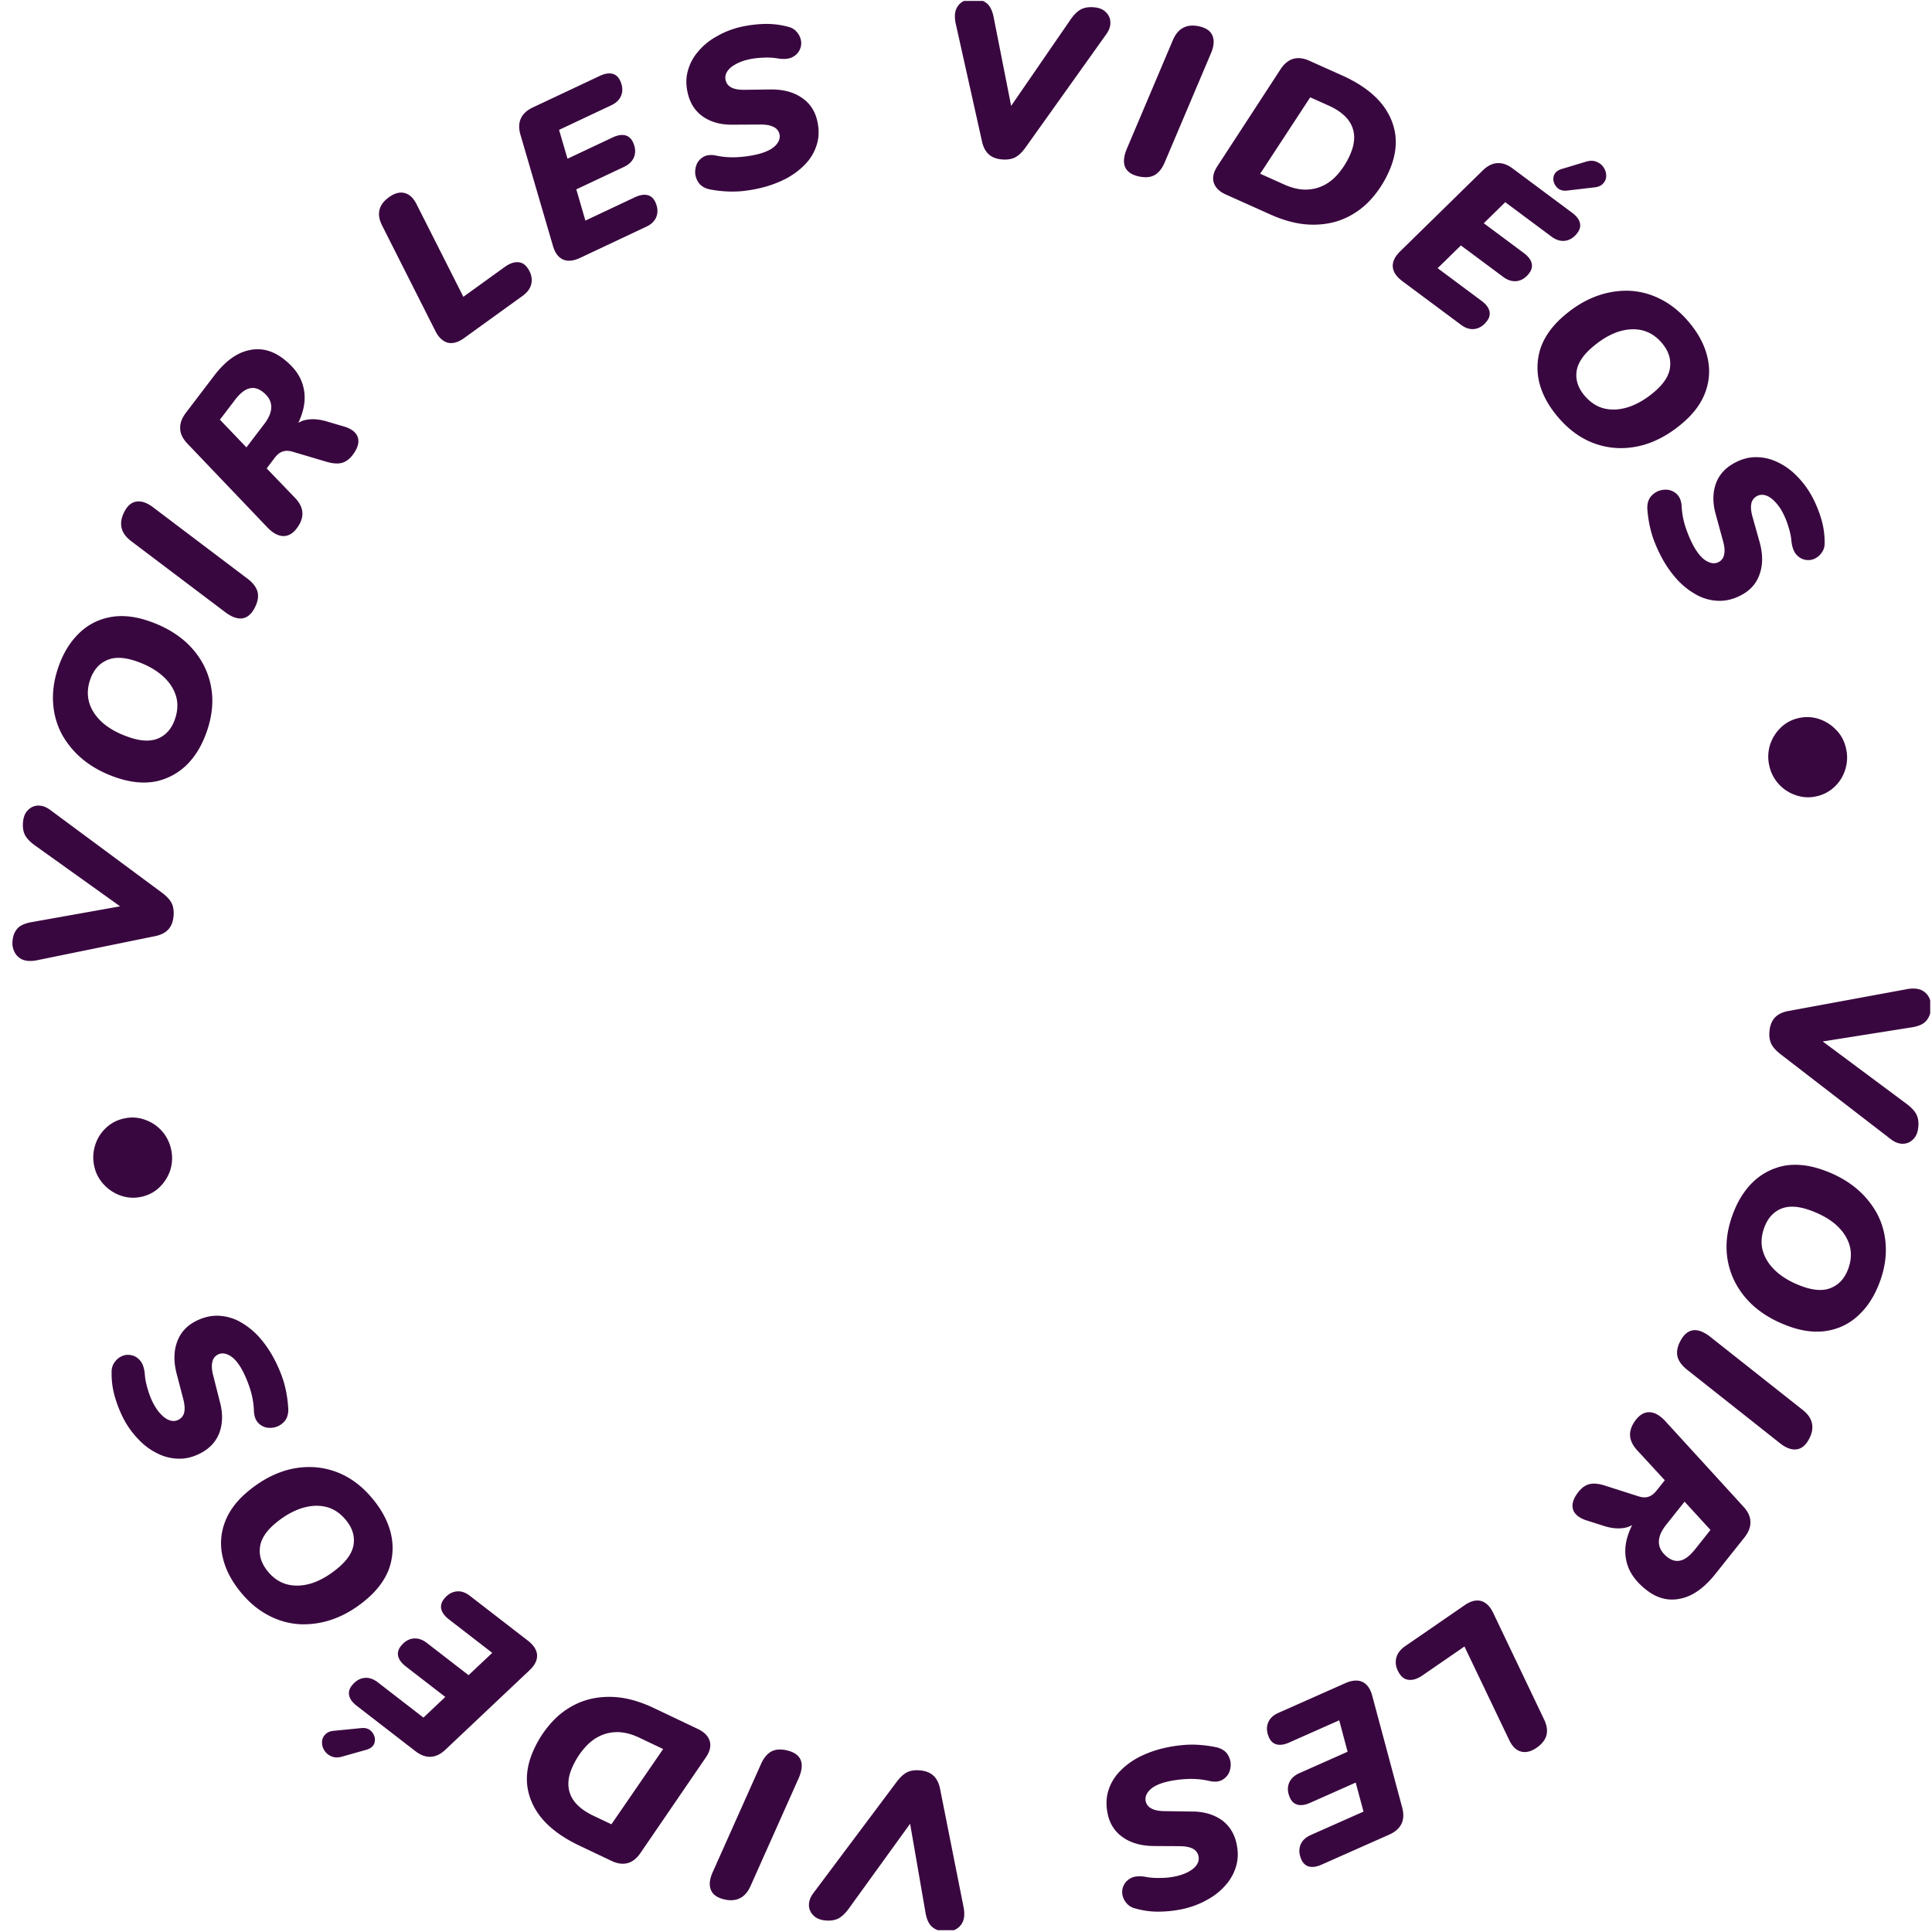 <svg width="152" height="152" fill="none" xmlns="http://www.w3.org/2000/svg"><g clip-path="url(#a)" fill="#39073F"><path d="M139.217 81.09c.049-.452.198-.804.447-1.058.249-.253.606-.42 1.071-.498l9.374-1.727c.404-.062.746-.037 1.026.075.279.124.487.315.622.575.146.273.201.583.163.93-.042.393-.176.712-.401.956-.225.245-.61.408-1.157.49l-8.099 1.285.102-.953 7.631 5.678c.368.273.625.546.771.82.145.284.196.628.152 1.033-.046.427-.185.745-.418.954a1.11 1.11 0 0 1-.808.334c-.315.001-.63-.12-.942-.364l-8.647-6.665c-.357-.272-.608-.55-.752-.834-.133-.284-.178-.627-.135-1.032Zm-2.958 14.633c.385-1.109.923-2.004 1.616-2.687a4.915 4.915 0 0 1 2.447-1.31c.936-.179 1.953-.078 3.051.303.999.347 1.859.811 2.58 1.394a6.903 6.903 0 0 1 1.712 2.034c.409.77.64 1.594.691 2.473.059.894-.075 1.813-.403 2.757-.389 1.12-.935 2.019-1.638 2.698a4.653 4.653 0 0 1-2.442 1.293c-.925.184-1.931.087-3.018-.291-1.01-.351-1.881-.819-2.613-1.405a6.562 6.562 0 0 1-1.695-2.028 6.1 6.1 0 0 1-.702-2.495c-.052-.88.086-1.791.414-2.736Zm2.525.914c-.233.67-.253 1.296-.062 1.88.191.582.556 1.109 1.094 1.579.549.473 1.236.853 2.059 1.139.923.32 1.68.337 2.271.05.599-.272 1.028-.781 1.287-1.528.225-.648.244-1.269.057-1.863-.192-.583-.556-1.11-1.095-1.58-.542-.458-1.23-.832-2.064-1.122-.912-.316-1.667-.339-2.266-.067s-1.026.776-1.281 1.512Zm-6.542 8.796c.267-.477.6-.736.998-.78.391-.033.828.139 1.309.517l7.256 5.737c.426.333.676.694.751 1.082.085.395-.003.825-.265 1.291-.262.466-.589.716-.981.749-.397.043-.834-.129-1.31-.516l-7.24-5.729c-.436-.339-.7-.7-.79-1.084-.081-.379.01-.801.272-1.267Zm-3.517 6.243c.318-.4.677-.589 1.077-.568.399.021.806.256 1.221.705l6.132 6.713c.367.397.553.798.558 1.202.013.412-.146.827-.48 1.246l-2.281 2.863c-.876 1.1-1.792 1.746-2.746 1.936-.953.207-1.856-.029-2.711-.71-.754-.601-1.242-1.257-1.463-1.969-.221-.711-.217-1.443.012-2.197s.637-1.499 1.223-2.235l.246.195-.402.505c-.377.473-.808.753-1.295.841-.486.088-1.021.041-1.604-.141l-1.261-.403c-.436-.124-.758-.299-.965-.524a.961.961 0 0 1-.263-.789c.032-.301.189-.629.472-.984.268-.336.571-.54.911-.611.332-.063.738-.014 1.22.147l2.523.806c.327.112.602.131.825.056.225-.059.442-.22.652-.484l.652-.818-2.164-2.348c-.367-.397-.558-.801-.571-1.213-.005-.405.156-.812.482-1.221Zm3.809 6.467-1.445 1.814c-.391.491-.584.947-.577 1.368.008.437.225.826.653 1.167.354.282.712.374 1.073.275.354-.089.73-.384 1.128-.884l1.206-1.514-2.038-2.226Zm-17.294 8.14c.459-.317.885-.426 1.277-.329.388.113.704.418.947.914l4.025 8.427c.216.458.274.869.173 1.235-.101.366-.357.691-.769.974-.44.303-.851.403-1.233.299-.382-.104-.693-.412-.933-.924l-3.511-7.341-3.302 2.274c-.364.251-.699.369-1.005.354-.317-.008-.573-.156-.771-.443-.277-.402-.378-.805-.304-1.209.072-.388.313-.724.725-1.007l4.681-3.224Zm-9.4 6.141c.531-.235.981-.269 1.347-.102.372.179.631.547.777 1.105l2.353 8.78c.133.5.113.929-.059 1.285-.173.356-.493.638-.96.846l-5.323 2.362c-.382.17-.709.22-.982.151-.273-.07-.475-.254-.607-.551-.184-.415-.208-.798-.072-1.151.13-.337.402-.598.816-.782l4.143-1.839-.613-2.284-3.585 1.592c-.383.169-.71.219-.983.15-.272-.07-.475-.254-.607-.551-.184-.415-.208-.798-.072-1.151.141-.342.413-.603.817-.782l3.792-1.684-.659-2.473-3.936 1.747c-.383.17-.71.22-.983.15-.272-.069-.475-.253-.607-.55-.184-.415-.208-.798-.072-1.151.13-.337.397-.596.801-.775l5.274-2.342Zm-14.226 5.097c.43-.098.885-.172 1.362-.221a8.077 8.077 0 0 1 1.409-.018c.473.035.923.099 1.35.193.342.089.603.243.785.464.173.235.273.492.301.772a1.59 1.59 0 0 1-.143.784 1.253 1.253 0 0 1-.552.555c-.257.13-.573.155-.95.074a6.336 6.336 0 0 0-1.717-.163 8.95 8.95 0 0 0-1.565.197c-.646.147-1.116.361-1.409.643-.302.296-.417.602-.345.919a.81.81 0 0 0 .47.572c.246.135.607.202 1.084.2l2.063.03c.905-.004 1.675.208 2.309.635.623.431 1.026 1.048 1.21 1.852.147.646.14 1.244-.02 1.793a3.812 3.812 0 0 1-.835 1.514c-.396.46-.88.845-1.454 1.154-.57.321-1.19.558-1.858.711a9.443 9.443 0 0 1-1.81.216 6.418 6.418 0 0 1-1.97-.247 1.242 1.242 0 0 1-.707-.429 1.372 1.372 0 0 1-.323-.713 1.163 1.163 0 0 1 .137-.729c.115-.229.312-.411.591-.546.27-.122.622-.148 1.055-.08.387.078.8.109 1.237.093a5.74 5.74 0 0 0 1.221-.136c.42-.095.77-.229 1.053-.401.274-.158.47-.34.59-.546a.845.845 0 0 0 .107-.632.844.844 0 0 0-.437-.58c-.231-.126-.563-.194-.994-.203l-2.06-.012c-.978-.004-1.785-.225-2.422-.663-.634-.428-1.039-1.027-1.215-1.798-.155-.679-.143-1.308.035-1.885.17-.563.47-1.073.903-1.53a5.902 5.902 0 0 1 1.546-1.139 8.655 8.655 0 0 1 1.968-.7Zm-19.222 1.764c.452.042.806.186 1.063.432.257.246.428.6.514 1.064l1.857 9.349c.067.403.047.746-.061 1.027-.12.281-.309.491-.567.63-.27.15-.58.209-.927.176-.393-.037-.714-.166-.962-.387-.247-.222-.416-.606-.505-1.151l-1.398-8.08.954.089-5.57 7.709c-.269.372-.539.633-.81.782-.282.149-.625.204-1.03.167-.429-.04-.749-.175-.96-.405a1.11 1.11 0 0 1-.346-.803c-.005-.316.112-.632.351-.948l6.543-8.739c.268-.36.542-.615.825-.763.281-.137.624-.187 1.03-.149Zm-10.384-1.55c.528.142.861.4 1.001.775.13.371.07.837-.177 1.396l-3.77 8.447c-.217.495-.505.827-.863.995-.361.18-.8.2-1.316.062-.517-.139-.84-.394-.968-.766-.14-.375-.08-.84.177-1.397l3.765-8.43c.22-.506.506-.851.856-1.033.347-.172.779-.188 1.295-.049Zm-7.096-1.705c.503.24.814.561.931.964.107.399-.002.83-.326 1.294l-5.132 7.501c-.293.427-.63.691-1.013.792-.383.101-.805.042-1.267-.178l-2.535-1.205c-1.868-.889-3.102-2.003-3.7-3.343-.609-1.345-.551-2.779.173-4.301a8.147 8.147 0 0 1 1.592-2.292 6.128 6.128 0 0 1 2.172-1.4c.81-.297 1.695-.41 2.653-.341.942.075 1.938.362 2.988.862l3.464 1.647Zm-2.738 1.575-1.873-.891c-.567-.27-1.103-.415-1.608-.437a3.212 3.212 0 0 0-1.445.278c-.443.201-.843.5-1.199.897a5.925 5.925 0 0 0-.977 1.486c-.394.829-.46 1.576-.197 2.242.262.665.866 1.223 1.81 1.672l1.418.674 4.071-5.921Zm-10.65-8.533c.46.355.703.734.73 1.137.02.412-.182.814-.604 1.208l-6.608 6.241c-.377.355-.763.541-1.159.558-.395.018-.795-.13-1.2-.442l-4.607-3.562c-.331-.255-.531-.52-.6-.793-.067-.273-.002-.538.197-.796.278-.358.604-.562.979-.61.358-.046.717.07 1.076.347l3.586 2.772 1.719-1.624-3.104-2.399c-.331-.256-.53-.521-.599-.794-.068-.273-.003-.538.196-.795.278-.359.604-.562.979-.61.368-.039.726.077 1.076.347l3.283 2.537 1.863-1.755-3.407-2.633c-.331-.256-.53-.521-.599-.794-.068-.273-.002-.538.197-.795.277-.359.603-.562.978-.61.358-.046.713.066 1.062.336l4.566 3.529Zm-13.1 6.886c.286-.029.521.028.705.17.168.145.281.321.341.528a.86.86 0 0 1-.06.592c-.101.187-.287.323-.558.407l-1.943.547c-.32.091-.594.085-.823-.019a1.15 1.15 0 0 1-.555-.45 1.157 1.157 0 0 1-.196-.659.839.839 0 0 1 .246-.603c.151-.177.391-.278.72-.304l2.123-.209Zm.845-18.097c.755.899 1.247 1.821 1.478 2.765a4.915 4.915 0 0 1-.13 2.773c-.327.895-.935 1.717-1.825 2.464-.81.68-1.65 1.179-2.52 1.499a6.893 6.893 0 0 1-2.623.427 5.937 5.937 0 0 1-2.478-.675c-.798-.408-1.518-.995-2.16-1.76-.763-.909-1.255-1.838-1.477-2.79a4.663 4.663 0 0 1 .143-2.76c.317-.888.916-1.702 1.797-2.441.82-.688 1.668-1.195 2.546-1.522a6.56 6.56 0 0 1 2.61-.416 6.1 6.1 0 0 1 2.503.677c.782.407 1.493.993 2.136 1.759Zm-2.08 1.699c-.455-.543-.982-.882-1.58-1.017-.6-.135-1.239-.092-1.918.129-.688.229-1.366.623-2.034 1.183-.748.628-1.15 1.269-1.208 1.924-.074.654.144 1.283.652 1.889.44.525.964.86 1.57 1.003.599.135 1.238.092 1.917-.129.672-.23 1.346-.629 2.023-1.197.74-.62 1.145-1.257 1.22-1.91.073-.654-.14-1.279-.641-1.875Zm-5.619-12.649c.207.391.396.81.567 1.259.166.438.293.89.382 1.356.088.466.143.917.163 1.353.003.354-.079.647-.245.879a1.535 1.535 0 0 1-.668.491c-.268.09-.533.111-.794.065a1.248 1.248 0 0 1-.68-.39c-.191-.214-.297-.513-.316-.898a6.304 6.304 0 0 0-.288-1.701 8.934 8.934 0 0 0-.595-1.461c-.31-.585-.638-.984-.986-1.194-.363-.215-.69-.247-.977-.095a.81.81 0 0 0-.43.603c-.067.271-.038.637.086 1.097l.506 2.001c.238.873.233 1.671-.016 2.395-.255.712-.746 1.262-1.476 1.647-.586.31-1.165.458-1.737.445a3.817 3.817 0 0 1-1.678-.414 5.083 5.083 0 0 1-1.492-1.105 6.888 6.888 0 0 1-1.167-1.612 9.438 9.438 0 0 1-.678-1.692 6.432 6.432 0 0 1-.27-1.967c-.007-.312.07-.576.231-.793.156-.227.358-.393.605-.497.237-.099.484-.118.74-.056.25.051.478.195.68.429.188.23.304.563.35.998.025.395.102.801.23 1.219.12.424.269.806.448 1.145.2.38.42.684.66.913.223.223.45.367.68.429.23.062.443.042.639-.061a.846.846 0 0 0 .447-.572c.062-.256.041-.594-.062-1.012l-.52-1.993c-.251-.946-.247-1.783.012-2.512.25-.723.723-1.269 1.422-1.638.616-.326 1.227-.478 1.83-.455a3.804 3.804 0 0 1 1.711.476 5.915 5.915 0 0 1 1.501 1.198 8.68 8.68 0 0 1 1.185 1.72Zm-8.104-16.466a3.154 3.154 0 0 1-.071 1.618 3.307 3.307 0 0 1-.857 1.355c-.396.38-.878.629-1.447.748a2.96 2.96 0 0 1-1.55-.086 3.255 3.255 0 0 1-1.358-.874 2.963 2.963 0 0 1-.775-1.494 3.119 3.119 0 0 1 .075-1.601c.162-.533.446-.99.853-1.372a2.93 2.93 0 0 1 1.464-.751 2.868 2.868 0 0 1 1.608.11 3.14 3.14 0 0 1 2.058 2.347Zm.188-18.371c-.04.452-.182.807-.427 1.065-.244.258-.598.431-1.06.519l-9.34 1.906c-.403.07-.746.05-1.028-.056a1.249 1.249 0 0 1-.633-.563 1.57 1.57 0 0 1-.18-.926c.034-.394.162-.715.382-.964.22-.25.603-.42 1.148-.512l8.073-1.44-.084.956-7.738-5.532c-.373-.266-.636-.534-.787-.804-.15-.282-.207-.625-.171-1.03.037-.429.17-.75.4-.963a1.11 1.11 0 0 1 .8-.35c.316-.006.633.11.95.347l8.773 6.498c.361.265.617.539.768.82.138.28.19.624.154 1.029Zm2.67-14.684c-.364 1.116-.886 2.022-1.565 2.717a4.915 4.915 0 0 1-2.423 1.355c-.932.197-1.951.115-3.056-.245-1.006-.328-1.874-.777-2.605-1.345a6.896 6.896 0 0 1-1.75-2.002 5.945 5.945 0 0 1-.738-2.46c-.075-.892.042-1.814.352-2.764.368-1.127.897-2.036 1.587-2.728a4.662 4.662 0 0 1 2.418-1.339c.92-.2 1.928-.122 3.022.235 1.017.331 1.896.783 2.639 1.356a6.554 6.554 0 0 1 1.733 1.996c.424.762.673 1.589.749 2.482.068.878-.053 1.792-.363 2.742Zm-2.542-.866c.22-.674.229-1.3.027-1.88-.202-.58-.577-1.1-1.124-1.559-.558-.463-1.251-.83-2.08-1.1-.928-.303-1.685-.306-2.271-.008-.594.283-1.013.8-1.259 1.552-.212.652-.22 1.273-.02 1.863.201.58.576 1.1 1.123 1.559.55.449 1.245.81 2.085 1.084.917.3 1.673.307 2.266.024.594-.283 1.012-.795 1.253-1.535Zm6.24-8.672c-.257.482-.584.749-.98.8-.392.042-.832-.12-1.321-.487l-7.38-5.575c-.434-.324-.692-.679-.776-1.066-.093-.392-.015-.825.237-1.296.252-.472.573-.729.964-.77.397-.052.837.11 1.321.487l7.365 5.567c.443.33.715.685.814 1.067.089.377.008.8-.244 1.273Zm3.315-6.271c-.31.407-.665.605-1.065.592-.4-.012-.812-.238-1.236-.678l-6.277-6.578c-.376-.389-.57-.785-.584-1.19-.023-.411.128-.83.452-1.255l2.218-2.913c.853-1.119 1.754-1.784 2.704-1.995.947-.228 1.856-.011 2.725.65.768.585 1.27 1.23 1.506 1.937.237.706.249 1.438.036 2.197-.212.758-.604 1.512-1.174 2.261l-.25-.19.391-.513c.366-.48.791-.77 1.276-.87.484-.098 1.02-.063 1.607.107l1.27.375c.438.115.763.282.976.502.212.22.305.482.28.784-.026.302-.176.633-.45.994-.261.342-.56.552-.898.631-.33.07-.738.03-1.223-.12l-2.54-.752c-.33-.104-.604-.117-.826-.037-.223.063-.438.23-.642.497l-.633.833 2.214 2.3c.376.389.576.789.598 1.2.013.405-.138.815-.455 1.231Zm-3.95-6.382 1.406-1.845c.38-.5.562-.96.547-1.38-.018-.437-.244-.821-.679-1.152-.36-.275-.72-.359-1.079-.252-.352.097-.721.4-1.108.909l-1.173 1.54 2.087 2.18Zm17.117-8.593c-.453.327-.876.445-1.27.357-.39-.105-.713-.403-.967-.893l-4.209-8.336c-.226-.453-.293-.864-.2-1.232.092-.367.341-.698.747-.99.433-.313.842-.422 1.226-.326.385.095.702.396.953.903l3.671 7.262 3.252-2.346c.358-.258.69-.384.998-.376.316.001.576.143.78.426.285.396.395.797.33 1.202-.063.39-.297.73-.703 1.023l-4.608 3.326Zm9.139-6.32c-.526.248-.974.292-1.345.132-.375-.17-.642-.532-.8-1.087l-2.55-8.724c-.144-.498-.134-.926.03-1.286.165-.36.478-.65.941-.868l5.268-2.481c.378-.178.705-.236.979-.172.274.063.48.242.619.537.193.41.226.793.098 1.149-.123.34-.389.607-.799.8l-4.1 1.932.664 2.27 3.549-1.673c.378-.178.704-.235.978-.172.275.064.481.243.62.537.193.41.225.793.098 1.15-.133.344-.4.611-.799.8l-3.754 1.768.715 2.457 3.895-1.835c.379-.178.705-.235.98-.172.273.064.48.243.619.537.193.41.225.793.098 1.149-.123.34-.384.605-.783.793l-5.221 2.46Zm14.285-5.518a11.38 11.38 0 0 1-1.358.248c-.465.056-.934.07-1.408.044a9.671 9.671 0 0 1-1.353-.166c-.344-.083-.608-.232-.794-.45a1.542 1.542 0 0 1-.316-.766 1.6 1.6 0 0 1 .128-.786c.119-.245.3-.434.542-.566.254-.135.57-.165.947-.091.57.122 1.143.165 1.72.129a8.945 8.945 0 0 0 1.562-.226c.642-.16 1.108-.384 1.396-.67.296-.302.405-.61.327-.926a.81.81 0 0 0-.481-.563c-.248-.13-.61-.19-1.087-.18l-2.063.01c-.905.022-1.679-.175-2.321-.59-.631-.419-1.046-1.028-1.245-1.83-.16-.642-.165-1.24-.014-1.792a3.816 3.816 0 0 1 .805-1.53 5.076 5.076 0 0 1 1.431-1.182 6.897 6.897 0 0 1 1.845-.746 9.447 9.447 0 0 1 1.806-.25 6.432 6.432 0 0 1 1.974.21c.305.067.543.206.714.415.183.206.296.441.337.706.04.254-.002.498-.123.732-.11.23-.304.416-.58.557-.268.127-.62.16-1.053.1a5.234 5.234 0 0 0-1.24-.07 5.778 5.778 0 0 0-1.217.16 3.54 3.54 0 0 0-1.045.421c-.271.163-.464.349-.58.557a.845.845 0 0 0-.094.634c.064.26.213.45.447.572.234.122.567.183.998.183l2.06-.027c.977-.015 1.789.19 2.434.617.642.415 1.059 1.007 1.25 1.774.167.676.168 1.305 0 1.886a3.798 3.798 0 0 1-.873 1.546c-.415.45-.923.84-1.523 1.169a8.667 8.667 0 0 1-1.955.737Zm18.932-2.222c-.452-.032-.81-.167-1.072-.407-.263-.24-.443-.59-.538-1.051l-2.075-9.304c-.077-.402-.064-.744.037-1.029.113-.283.297-.497.552-.643a1.57 1.57 0 0 1 .923-.197c.394.028.717.15.97.365.253.216.43.595.532 1.138l1.586 8.046-.956-.067 5.39-7.836c.26-.378.523-.645.79-.801.279-.156.621-.22 1.027-.19.43.03.752.157.97.382.23.214.35.479.363.794.013.316-.097.634-.329.956l-6.338 8.889c-.258.366-.527.627-.806.782-.278.144-.62.202-1.026.173Zm10.66 1.316c-.531-.132-.87-.383-1.017-.755-.136-.37-.086-.836.15-1.4l3.608-8.517c.208-.5.49-.837.844-1.012.358-.187.796-.215 1.315-.087.52.13.846.378.982.748.147.371.097.838-.15 1.4l-3.603 8.5c-.211.51-.49.86-.836 1.05-.344.178-.775.202-1.294.073Zm6.923 1.442c-.509-.228-.826-.543-.953-.943-.115-.396-.016-.83.297-1.3l4.962-7.615c.284-.434.616-.705.996-.815.38-.11.804-.06 1.271.15l2.561 1.148c1.888.847 3.146 1.933 3.774 3.26.639 1.33.613 2.764-.076 4.302a8.166 8.166 0 0 1-1.541 2.328 6.132 6.132 0 0 1-2.14 1.448c-.803.315-1.685.448-2.644.4-.944-.053-1.946-.318-3.007-.794l-3.5-1.57Zm2.702-1.636 1.893.85c.573.256 1.111.39 1.616.4.521.003 1-.1 1.439-.311.438-.21.831-.519 1.178-.924a5.92 5.92 0 0 0 .944-1.506c.375-.838.424-1.587.147-2.246-.278-.66-.894-1.204-1.848-1.632l-1.432-.642-3.937 6.011Zm11.182 8.449c-.466-.347-.716-.721-.75-1.123-.027-.412.167-.818.581-1.22l6.493-6.36c.371-.362.754-.555 1.149-.58.395-.024.798.116 1.208.421l4.671 3.477c.336.25.541.51.614.782.073.271.012.538-.182.799-.271.364-.593.573-.967.628-.358.052-.719-.057-1.082-.327l-3.637-2.707-1.688 1.656 3.147 2.342c.335.25.54.51.613.782.073.272.012.538-.182.8-.271.363-.593.572-.967.627-.367.046-.728-.063-1.082-.327l-3.329-2.477-1.831 1.789 3.455 2.57c.336.25.54.511.613.783.073.271.013.538-.182.799-.27.364-.593.573-.967.628-.358.052-.714-.053-1.068-.317l-4.63-3.445Zm12.973-7.124c-.286.034-.522-.019-.709-.158a1.073 1.073 0 0 1-.35-.521.853.853 0 0 1 .05-.593c.097-.19.28-.328.549-.417l1.933-.583c.318-.097.593-.095.823.004.247.097.435.243.563.44.138.205.208.423.208.655a.839.839 0 0 1-.234.608c-.149.18-.386.285-.714.316l-2.119.249Zm-.634 17.927c-.775-.882-1.287-1.793-1.539-2.732a4.92 4.92 0 0 1 .071-2.775c.306-.902.896-1.736 1.77-2.503.795-.697 1.624-1.215 2.486-1.554a6.895 6.895 0 0 1 2.614-.484 5.943 5.943 0 0 1 2.492.62c.807.391 1.539.962 2.198 1.714.782.891 1.294 1.81 1.537 2.757.251.939.224 1.86-.082 2.762-.298.895-.879 1.721-1.744 2.48-.804.705-1.642 1.23-2.513 1.577a6.555 6.555 0 0 1-2.6.472 6.1 6.1 0 0 1-2.517-.622c-.79-.39-1.514-.96-2.173-1.711Zm2.041-1.743c.468.533 1.002.86 1.604.982.601.122 1.239.065 1.913-.171.684-.244 1.353-.653 2.008-1.227.734-.644 1.123-1.294 1.166-1.95.059-.655-.172-1.28-.693-1.874-.452-.516-.983-.839-1.592-.97-.601-.121-1.239-.064-1.914.172-.666.244-1.332.658-1.996 1.24-.725.636-1.118 1.282-1.177 1.937-.059.655.168 1.275.681 1.86Zm6.079 12.78c-.213-.387-.41-.803-.589-1.248a8.071 8.071 0 0 1-.407-1.35 9.62 9.62 0 0 1-.188-1.35c-.009-.353.067-.647.229-.883a1.54 1.54 0 0 1 .659-.503c.266-.094.53-.12.792-.079.268.051.497.177.687.378.196.21.307.507.333.891a6.3 6.3 0 0 0 .319 1.696c.19.56.397 1.042.622 1.45.32.58.656.971 1.008 1.175.367.209.693.235.978.077a.81.81 0 0 0 .42-.61c.062-.273.026-.638-.107-1.096l-.543-1.991c-.254-.869-.263-1.667-.028-2.395.242-.717.723-1.275 1.446-1.674.58-.32 1.156-.48 1.728-.477a3.814 3.814 0 0 1 1.686.384 5.08 5.08 0 0 1 1.511 1.077c.466.46.865.99 1.197 1.59a9.42 9.42 0 0 1 .709 1.68c.202.631.305 1.285.306 1.961.013.312-.059.577-.217.797-.151.23-.35.4-.595.508a1.166 1.166 0 0 1-.739.07c-.251-.047-.481-.186-.688-.417-.191-.226-.314-.557-.368-.991a5.232 5.232 0 0 0-.253-1.215 5.842 5.842 0 0 0-.468-1.136 3.55 3.55 0 0 0-.677-.9c-.227-.22-.457-.36-.688-.417a.846.846 0 0 0-.637.073.845.845 0 0 0-.437.58c-.057.257-.03.594.081 1.01l.557 1.983c.268.941.279 1.778.033 2.512-.235.727-.699 1.282-1.391 1.664-.61.337-1.218.5-1.822.489a3.796 3.796 0 0 1-1.719-.445 5.91 5.91 0 0 1-1.523-1.17 8.681 8.681 0 0 1-1.217-1.698Zm8.418 16.303a3.156 3.156 0 0 1 .041-1.62c.165-.526.442-.983.831-1.37a2.898 2.898 0 0 1 1.432-.775 2.96 2.96 0 0 1 1.551.056 3.27 3.27 0 0 1 1.375.848c.401.398.668.89.803 1.48.125.544.11 1.078-.044 1.602a3.086 3.086 0 0 1-.827 1.387 2.935 2.935 0 0 1-1.45.78 2.87 2.87 0 0 1-1.61-.08 3.16 3.16 0 0 1-1.34-.855 3.088 3.088 0 0 1-.762-1.453Z"/></g><defs><clipPath id="a"><path fill="#fff" transform="translate(.074 .074)" d="M0 0h151.784v151.783H0z"/></clipPath></defs></svg>